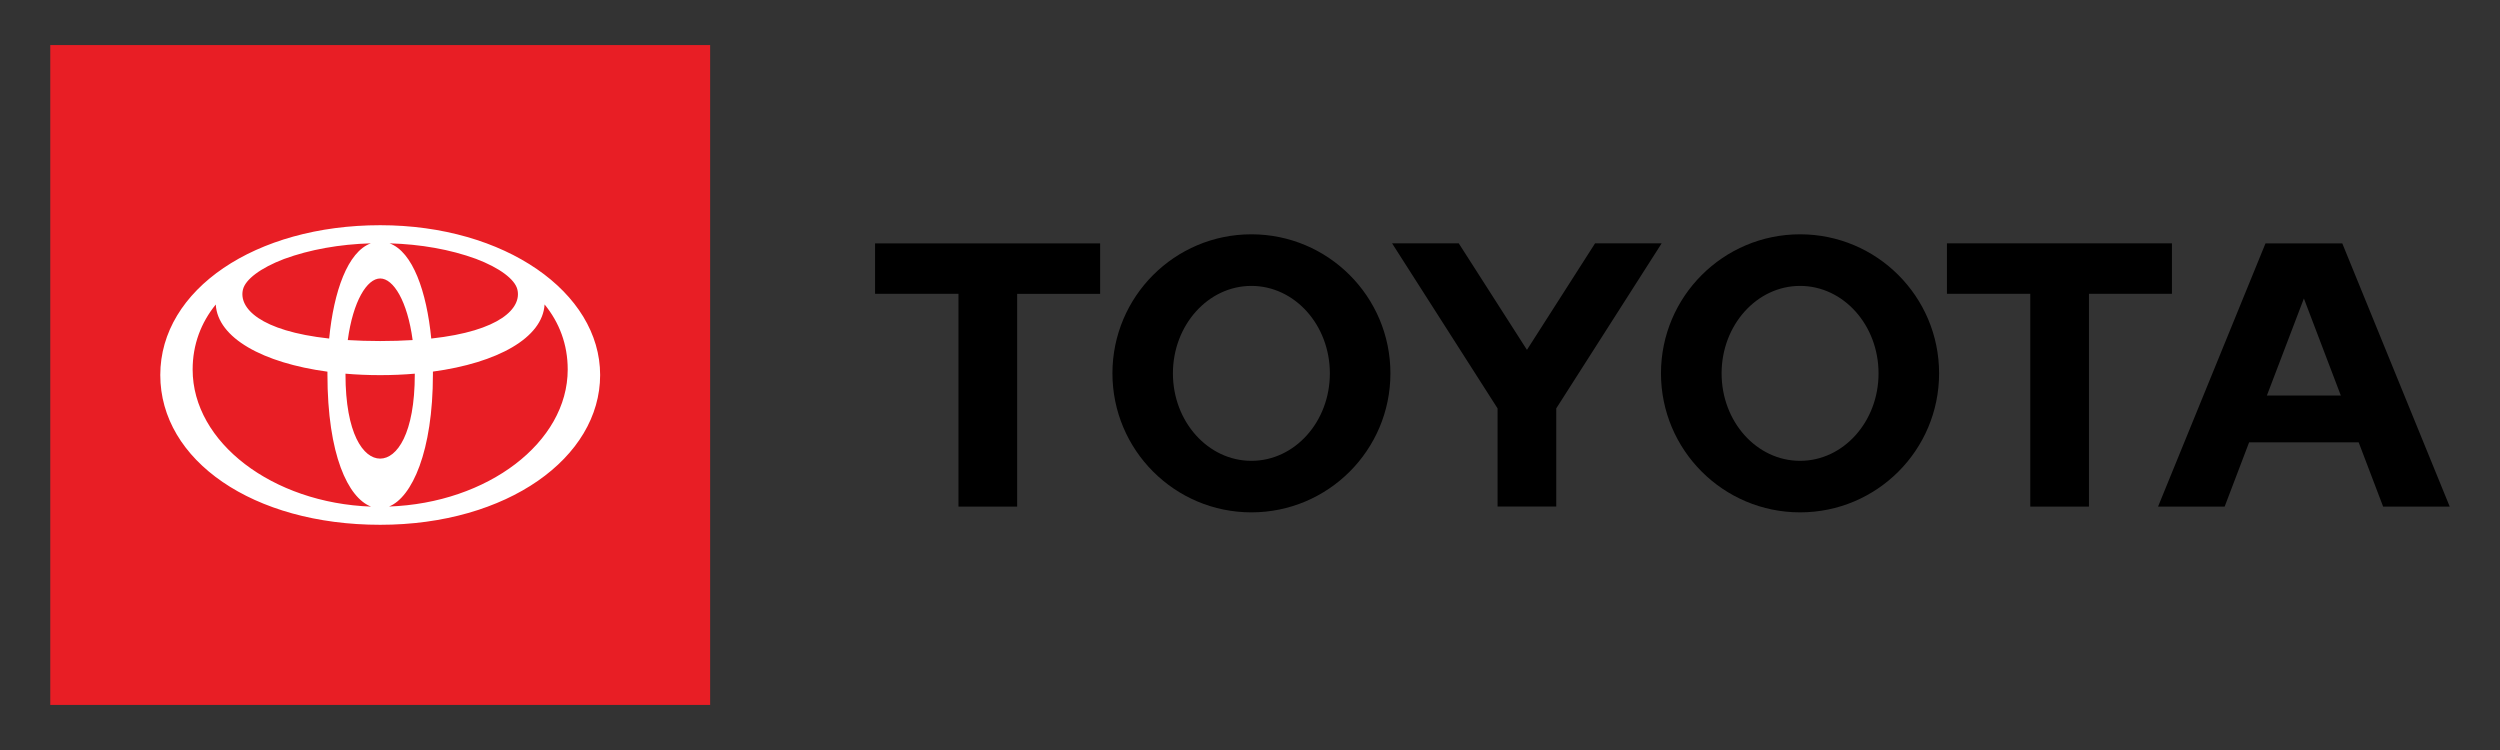 <?xml version="1.0" encoding="UTF-8"?>
<svg id="Layer_1" xmlns="http://www.w3.org/2000/svg" version="1.1" viewBox="0 0 360 108">
  <rect x="0" y="0" width="360" height="108" fill="#333333" stroke="none"/>
  <!-- Generator: Adobe Illustrator 29.0.0, SVG Export Plug-In . SVG Version: 2.1.0 Build 186)  -->
  <defs>
    <style>
      .st0 {
        fill: #fff;
      }

      .st1 {
        fill: #e81e25;
      }
    </style>
  </defs>
  <path class="st1" d="M7.24,6.49h95.02v95.02H7.24V6.49Z"/>
  <path d="M326.43,56.96l5.33-13.98,5.32,13.98h-10.65ZM337.3,35.05h-11.07l-15.47,37.9h9.59l3.52-9.25h15.78l3.52,9.25h9.59l-15.47-37.9ZM259.21,66.36c-6.25,0-11.3-5.64-11.3-12.59s5.06-12.6,11.3-12.6,11.3,5.64,11.3,12.6-5.07,12.59-11.3,12.59M259.21,33.74c-11.06,0-20.03,8.97-20.03,20.02s8.97,20.02,20.03,20.02,20.02-8.96,20.02-20.02-8.97-20.02-20.02-20.02M180.2,66.36c-6.24,0-11.3-5.64-11.3-12.59s5.06-12.6,11.3-12.6,11.3,5.64,11.3,12.6-5.06,12.59-11.3,12.59M180.2,33.74c-11.06,0-20.01,8.97-20.01,20.02s8.96,20.02,20.01,20.02,20.02-8.96,20.02-20.02-8.97-20.02-20.02-20.02M229.69,35.04l-9.81,15.34-9.82-15.34h-9.6l15.19,23.77v14.13h8.45v-14.13l15.18-23.77h-9.59ZM312.77,35.04h-32.41v7.27h12v30.64h8.45v-30.64h11.95v-7.26h0ZM126.01,42.31h12.01v30.64h8.45v-30.63h11.95v-7.27h-32.41v7.26Z"/>
  <path class="st0" d="M54.75,32.43c-17.94,0-31.67,9.25-31.67,21.57s13.38,21.57,31.67,21.57,31.67-9.66,31.67-21.57-13.73-21.57-31.67-21.57ZM74.5,41.68c.66,2.66-2.44,5.98-12.4,7.07-.66-6.77-2.67-12.49-6-13.71,4.48.13,8.73.88,12.43,2.23,3.46,1.31,5.62,2.97,5.97,4.41ZM59.73,53.9c0,8.58-2.58,12.14-4.99,12.14s-4.99-3.56-4.99-12.14v-.09c1.6.14,3.27.21,4.99.21s3.38-.07,4.99-.21v.09h0ZM54.75,49.11c-1.68,0-3.24-.05-4.67-.14.76-5.61,2.77-8.87,4.67-8.87s3.92,3.26,4.67,8.87c-1.44.09-2.99.14-4.68.14h0ZM34.99,41.68c.35-1.43,2.49-3.08,5.92-4.39,3.72-1.36,7.99-2.12,12.49-2.25-3.33,1.21-5.34,6.93-6,13.71-9.97-1.09-13.07-4.41-12.41-7.07h0ZM27.74,53.22c0-3.63,1.22-6.77,3.33-9.37.27,4.82,6.79,8.41,16.08,9.67v.38c0,11.62,2.98,17.78,6.28,19.05-14.18-.51-25.69-9.24-25.69-19.73h0ZM56,72.95c3.33-1.33,6.34-7.94,6.34-19.06v-.38c9.29-1.26,15.8-4.85,16.08-9.67,2.12,2.6,3.33,5.74,3.33,9.37,0,10.5-11.54,19.24-25.75,19.73h0Z"/>
</svg>
